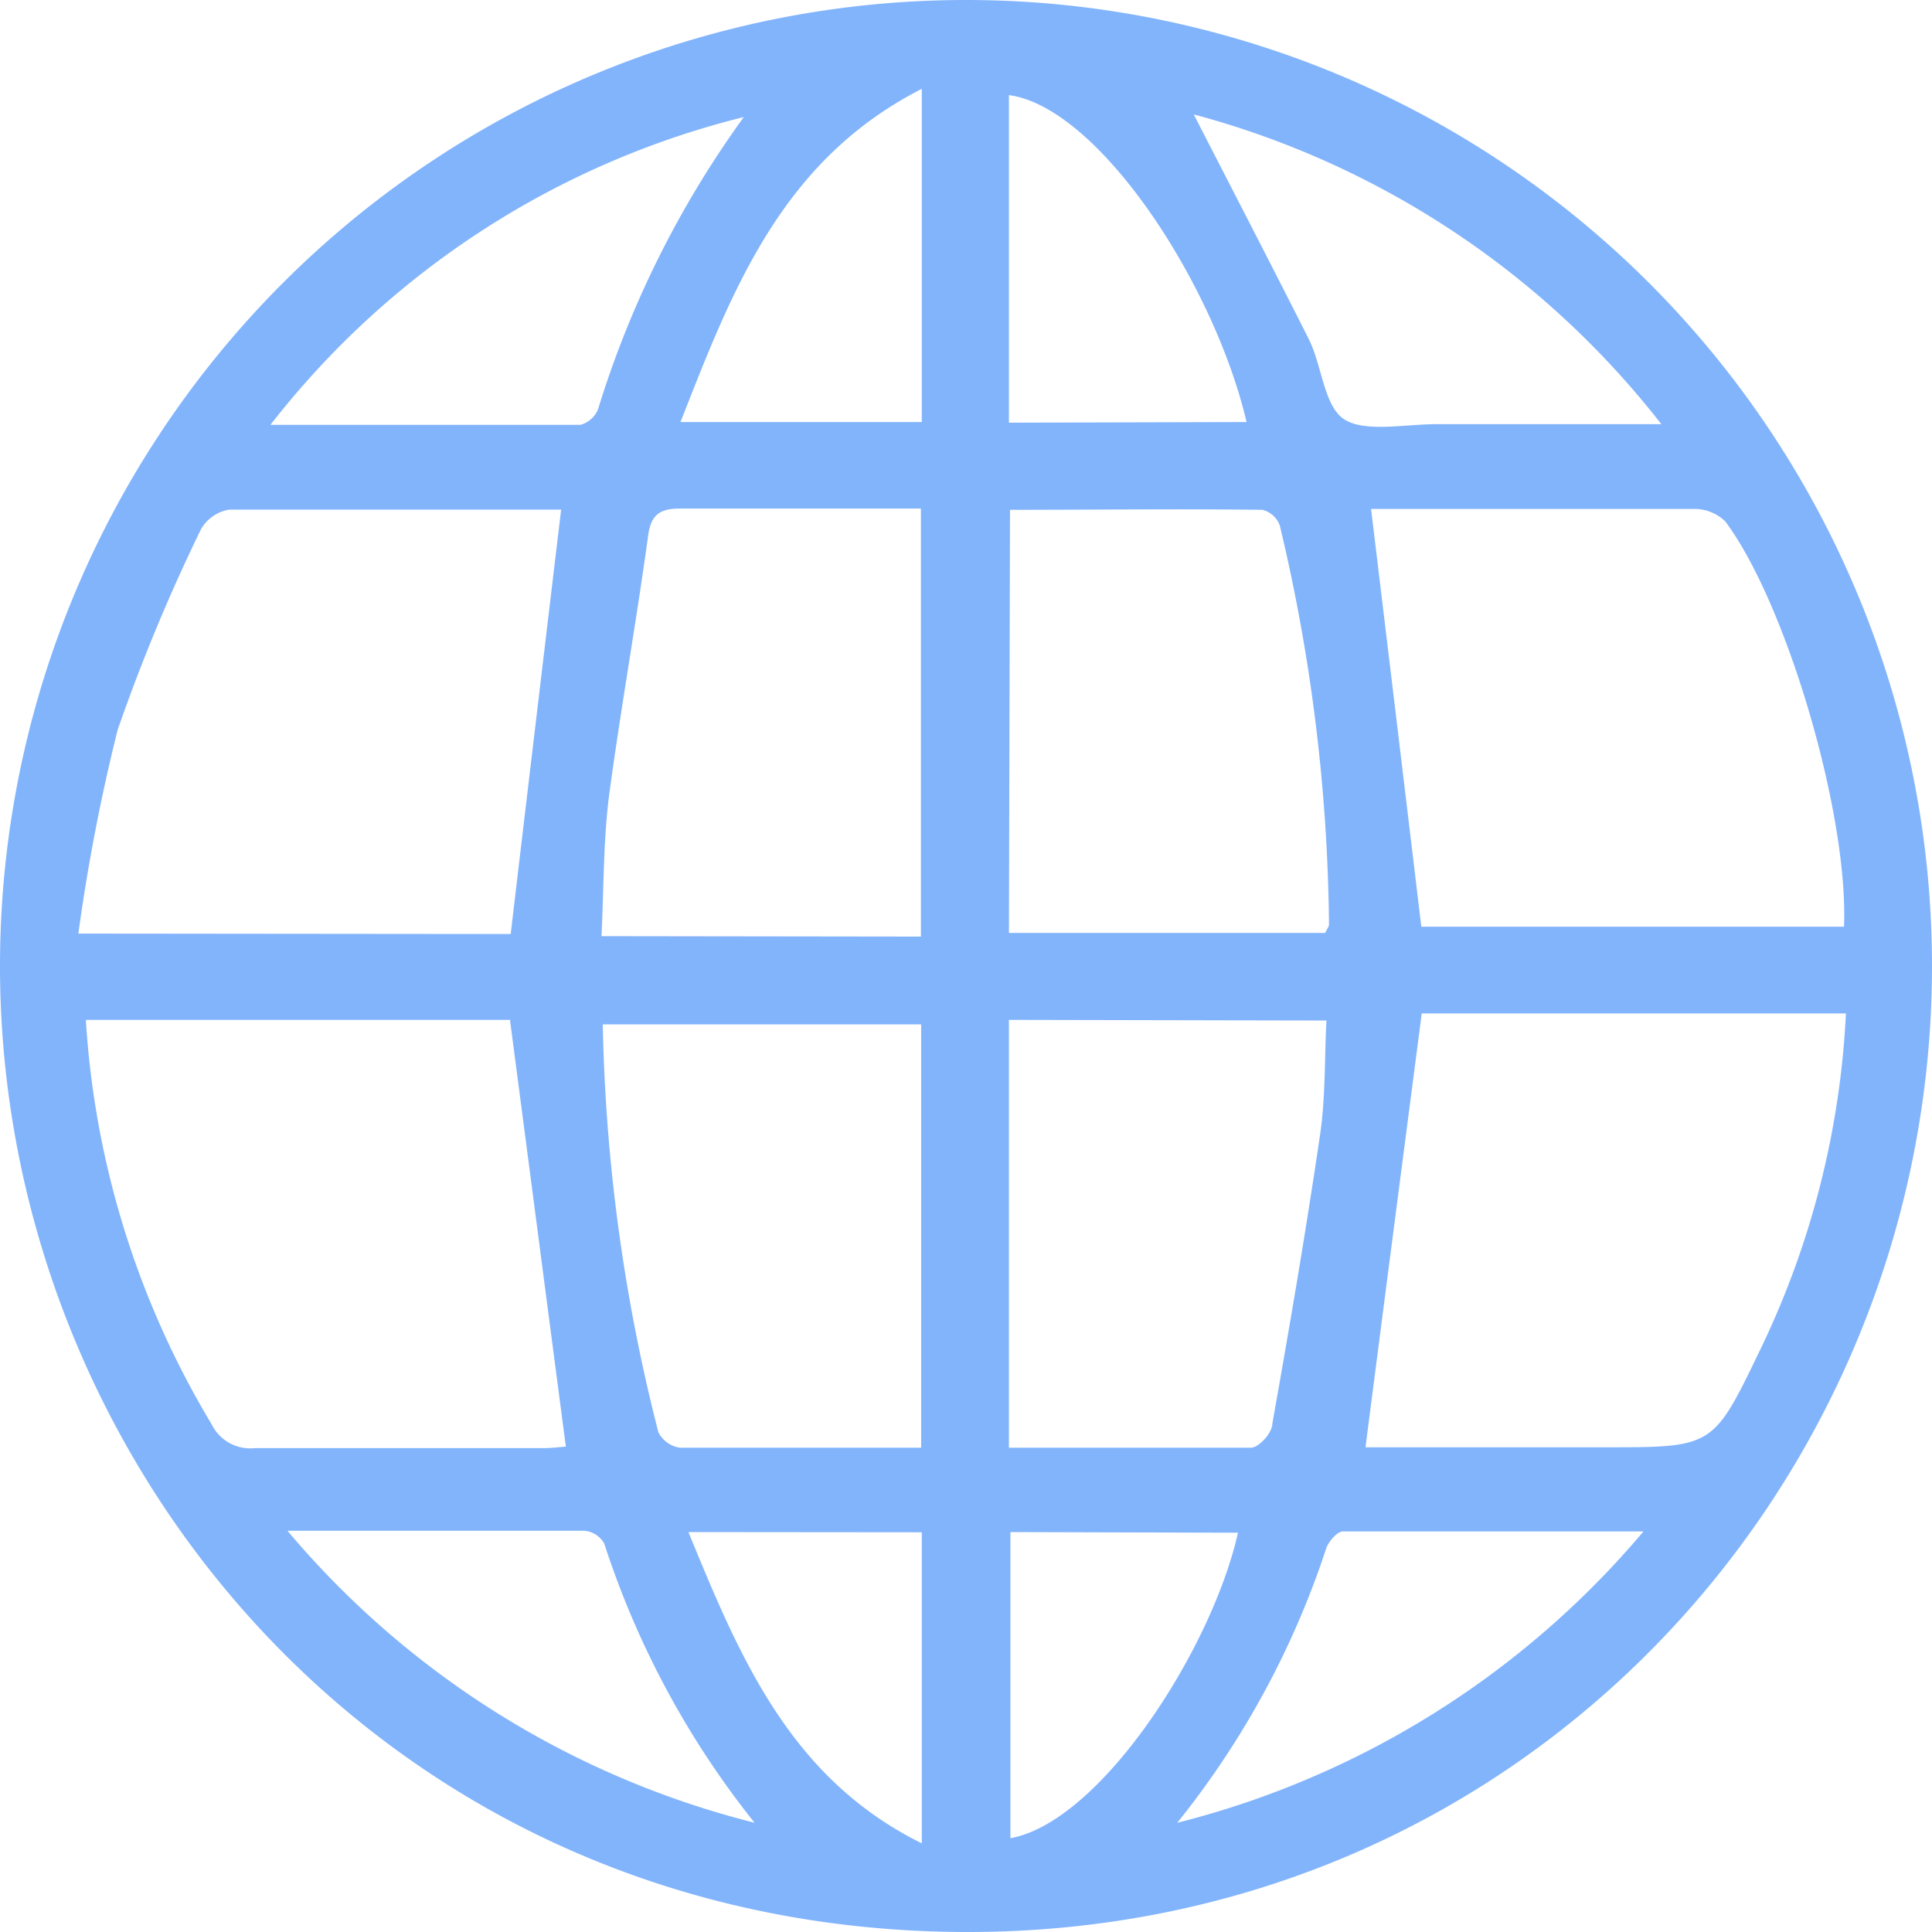<svg xmlns="http://www.w3.org/2000/svg" viewBox="0 0 90 90.01"><defs><style>.cls-1{fill:#82b4fc;}</style></defs><title>icon_7</title><g id="Capa_2" data-name="Capa 2"><g id="Capa_1-2" data-name="Capa 1"><path class="cls-1" d="M0,45a45,45,0,1,1,90,0c0,24-19,45.09-45.08,45C18.2,89.91,0,68.35,0,45m86,2.21H66.23c-.89,6.85-1.75,13.45-2.62,20.21h11.2c5,0,5,0,7.18-4.53a40.48,40.48,0,0,0,4-15.68M23.79,43.51c.78-6.6,1.56-13.15,2.35-19.77.09,0,0,0-.08,0-5.13,0-10.25,0-15.38,0a1.86,1.86,0,0,0-1.33.94A85.23,85.23,0,0,0,5.48,34a88.79,88.79,0,0,0-1.83,9.49Zm0,4H4A41.46,41.46,0,0,0,9.86,66.35a2,2,0,0,0,2,1.11c4.48,0,9,0,13.42,0,.44,0,.88-.06,1.08-.07-.87-6.62-1.71-13.08-2.6-19.85m62.14-4.37c.22-5.22-2.68-15.07-5.53-18.88A2.05,2.05,0,0,0,79,23.71c-4.48,0-9,0-13.43,0h-1.7c.8,6.63,1.58,13.1,2.34,19.46Zm-43,.46V23.69c-3.79,0-7.5,0-11.21,0-.93,0-1.35.27-1.49,1.21C29.65,28.93,28.92,33,28.38,37c-.28,2.17-.25,4.38-.36,6.61Zm4.1-.17H61.73c.11-.22.18-.31.18-.39a83,83,0,0,0-2.29-18.58,1.15,1.15,0,0,0-.81-.74c-3.89-.05-7.79,0-11.76,0Zm0,4.05V67.44c3.83,0,7.55,0,11.27,0,.37,0,1-.69,1-1.12.8-4.49,1.57-9,2.23-13.5.25-1.74.2-3.52.29-5.28ZM42.91,67.44V47.72H28.08a82.61,82.61,0,0,0,2.59,19,1.34,1.34,0,0,0,1,.72c3.71,0,7.43,0,11.26,0m-8.23-62a40.16,40.16,0,0,0-22.1,14.35c5.06,0,9.75,0,14.44,0a1.23,1.23,0,0,0,.82-.73A46.45,46.45,0,0,1,34.68,5.41M77.4,19.77A41.06,41.06,0,0,0,55.61,5.33c1.78,3.47,3.61,7,5.36,10.47.62,1.24.7,3.13,1.66,3.74s2.82.22,4.28.22H77.4m-64,51.56A41.72,41.72,0,0,0,35.15,84.91a41.15,41.15,0,0,1-7-13,1.18,1.18,0,0,0-.91-.6c-4.46,0-8.92,0-13.81,0m41.42,13.6A41.77,41.77,0,0,0,76.56,71.34c-4.92,0-9.47,0-14,0-.27,0-.67.47-.78.79a40.61,40.61,0,0,1-6.93,12.77M31.7,19.66H42.94V4.14C36.4,7.47,34.11,13.52,31.7,19.66m26.37,0C56.56,13.22,51.19,5,47,4.43V19.69Zm-11,51.71V85.63c4.2-.76,9.38-8.8,10.6-14.23Zm-15,0c2.41,5.88,4.75,11.47,10.87,14.5V71.38Z"/></g></g></svg>